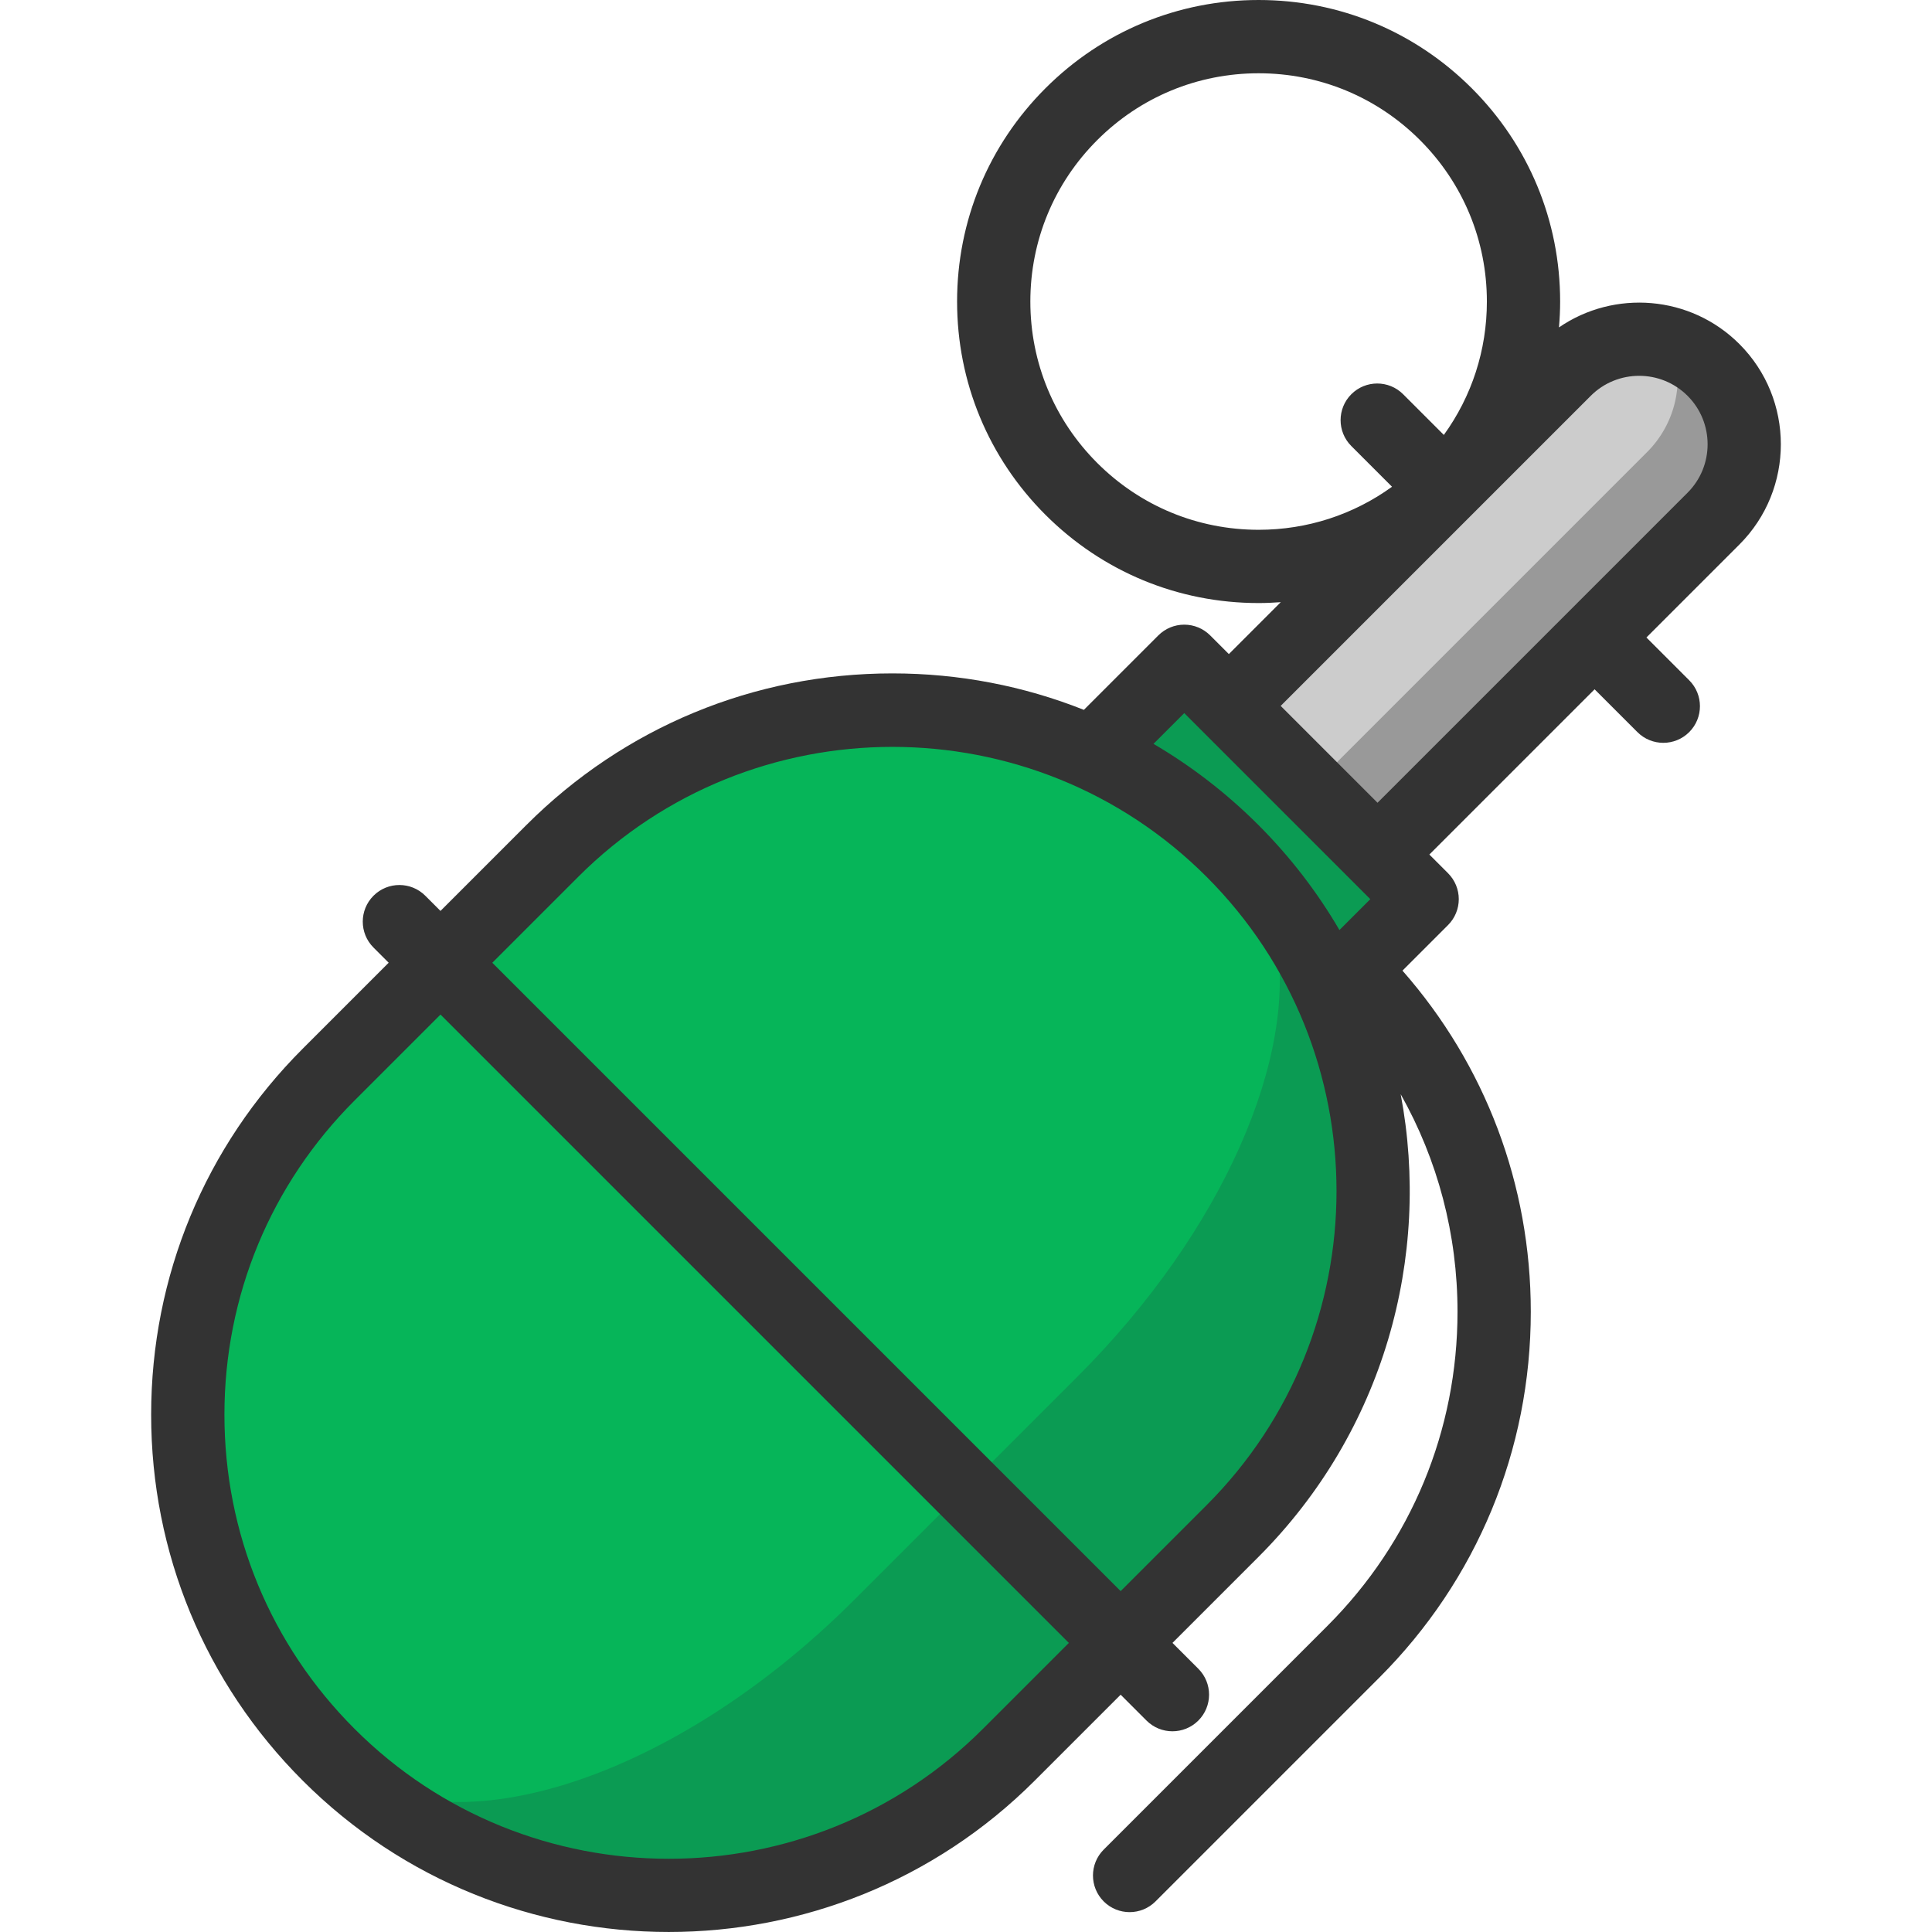 <?xml version="1.0" encoding="iso-8859-1"?>
<!-- Uploaded to: SVG Repo, www.svgrepo.com, Generator: SVG Repo Mixer Tools -->
<svg height="800px" width="800px" version="1.1" id="Layer_1" xmlns="http://www.w3.org/2000/svg" xmlns:xlink="http://www.w3.org/1999/xlink" 
	 viewBox="0 0 511.997 511.997" xml:space="preserve">
<path style="fill:#CCCCCC;" d="M454.088,98.042c10.874,10.874,10.886,28.504,0,39.391l-31.507,31.507l-57.526,57.526l-39.404-39.391
	l0.013-0.013l57.513-57.513l31.507-31.507C425.571,87.155,443.202,87.155,454.088,98.042z"/>
<path style="fill:#999999;" d="M454.088,98.042c-3.169-3.169-6.919-5.388-10.898-6.712c3.221,9.685,1.008,20.78-6.708,28.496
	l-31.507,31.507l-57.526,57.526l-21.795-21.787l-0.003,0.003l39.404,39.391l57.526-57.526l31.507-31.507
	C464.975,126.546,464.962,108.915,454.088,98.042z"/>
<path style="fill:#0B9B53;" d="M376.874,238.284l-24.388,24.401c-6.149-13.475-14.77-26.096-25.863-37.19
	c-11.094-11.081-23.715-19.702-37.19-25.838l24.401-24.401l11.818,11.818l39.404,39.391L376.874,238.284z"/>
<g>
	<path style="fill:#06B559;" d="M352.486,262.685c21.436,47.015,12.815,104.386-25.863,143.064l-29.643,29.643L116.725,255.138
		l29.643-29.643c24.88-24.88,57.5-37.332,90.121-37.332c18.084,0,36.18,3.832,52.944,11.495
		c13.475,6.136,26.096,14.757,37.19,25.838C337.716,236.588,346.337,249.209,352.486,262.685z"/>
	<path style="fill:#06B559;" d="M116.725,255.138l180.254,180.254l-29.63,29.63c-49.772,49.772-130.482,49.772-180.254,0
		s-49.772-130.469,0-180.241L116.725,255.138z"/>
</g>
<path style="fill:#0B9B53;" d="M326.622,405.749l-59.276,59.276c-49.766,49.766-130.48,49.766-180.256-0.009
	c27.131,27.131,89.483,8.769,139.248-40.997l59.276-59.276c38.681-38.681,58.388-84.952,52.531-116.402
	c-1.693-9.016-5.483-16.796-11.534-22.846c11.094,11.094,19.725,23.716,25.876,37.19
	C373.917,309.703,365.304,367.066,326.622,405.749z"/>
<path style="fill:#333333;" d="M460.954,91.172c-12.985-12.985-33.186-14.448-47.811-4.408c0.192-2.269,0.307-4.553,0.307-6.855
	c0-21.344-8.312-41.411-23.404-56.503C374.954,8.312,354.887,0,333.543,0c-21.343,0-41.41,8.312-56.503,23.405
	c-15.092,15.092-23.404,35.159-23.404,56.503s8.312,41.411,23.404,56.503c15.093,15.092,35.16,23.405,56.503,23.405
	c1.971,0,3.927-0.094,5.874-0.236l-13.758,13.758l-4.954-4.954c-1.821-1.821-4.29-2.844-6.866-2.844s-5.043,1.023-6.866,2.844
	l-19.734,19.735c-15.932-6.336-33.08-9.662-50.742-9.662c-36.637,0-71.082,14.268-96.99,40.175l-22.772,22.772l-4.024-4.024
	c-3.793-3.792-9.939-3.792-13.73,0c-3.791,3.791-3.791,9.939,0,13.729l4.024,4.024l-22.774,22.774
	c-25.907,25.906-40.174,60.352-40.174,96.989s14.266,71.083,40.174,96.989l0,0c26.741,26.74,61.865,40.11,96.99,40.11
	s70.251-13.371,96.99-40.11l22.774-22.773l6.853,6.853c1.896,1.895,4.382,2.844,6.866,2.844s4.969-0.948,6.866-2.844
	c3.792-3.791,3.792-9.939,0-13.729l-6.853-6.853l22.774-22.774c33.278-33.278,45.842-79.542,37.705-122.632
	c9.808,17.409,15.059,37.121,15.059,57.649c0,31.452-12.248,61.021-34.488,83.26l-59.276,59.276c-3.791,3.791-3.791,9.939,0,13.729
	c1.896,1.895,4.382,2.844,6.866,2.844c2.484,0,4.969-0.948,6.866-2.844l59.276-59.276c25.907-25.907,40.174-60.352,40.174-96.99
	c0-33.615-12.018-65.377-34.007-90.399l12.08-12.08c1.82-1.82,2.843-4.29,2.843-6.865s-1.023-5.045-2.843-6.865l-4.954-4.954
	l43.792-43.792l11.342,11.342c1.895,1.896,4.38,2.844,6.865,2.844c2.484,0,4.969-0.948,6.866-2.844
	c3.791-3.791,3.791-9.939-0.001-13.729l-11.341-11.341l24.647-24.647C475.601,129.654,475.601,105.82,460.954,91.172z
	 M290.77,122.682c-11.426-11.426-17.719-26.617-17.719-42.774s6.291-31.348,17.719-42.773
	c11.425-11.425,26.617-17.717,42.773-17.717c16.158,0,31.349,6.292,42.773,17.717c11.426,11.425,17.719,26.617,17.719,42.773
	c0,12.872-4.005,25.124-11.407,35.354l-10.787-10.787c-3.791-3.79-9.939-3.791-13.729,0c-3.793,3.791-3.793,9.939-0.001,13.73
	l10.787,10.788c-10.229,7.402-22.481,11.407-35.354,11.407C317.386,140.399,302.194,134.108,290.77,122.682z M313.839,188.979
	l49.307,49.306l-8.182,8.182c-5.804-9.947-12.959-19.317-21.475-27.835c-8.435-8.433-17.777-15.626-27.803-21.501L313.839,188.979z
	 M260.482,458.161c-45.907,45.908-120.609,45.91-166.519,0c-22.24-22.24-34.488-51.808-34.488-83.26s12.248-61.02,34.488-83.26
	l22.772-22.774l166.52,166.52L260.482,458.161z M319.759,398.883l-22.774,22.773l-166.52-166.52l22.774-22.774
	c22.957-22.957,53.103-34.433,83.26-34.433c30.148,0,60.308,11.481,83.259,34.433C365.667,278.273,365.667,352.972,319.759,398.883z
	 M447.224,130.57l-82.166,82.166L339.39,187.07l82.168-82.168c7.076-7.076,18.589-7.077,25.667,0
	C454.301,111.979,454.301,123.493,447.224,130.57z"/>
</svg>